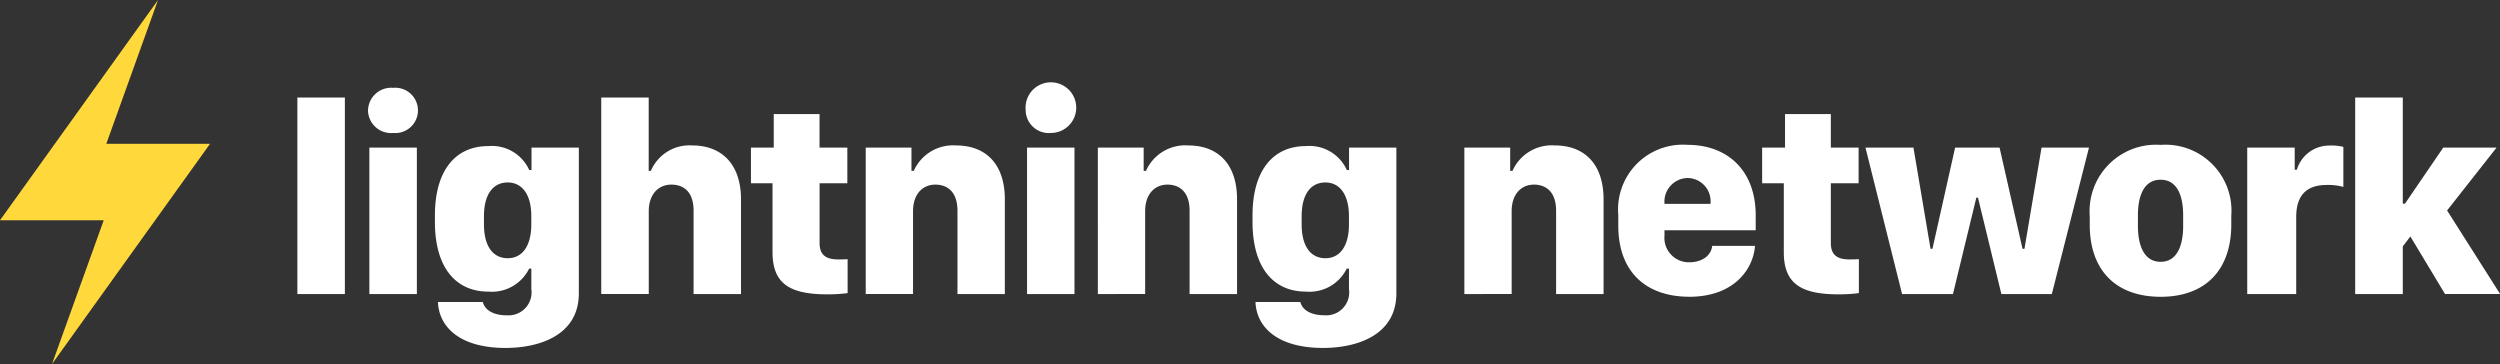 <svg id="payment--light" xmlns="http://www.w3.org/2000/svg" width="187.526" height="27.308" viewBox="0 0 187.526 27.308">
  <rect x="0" y="0" width="187.526" height="27.308" fill="#333333" stroke="none"/>
  <path id="Path_44" data-name="Path 44" d="M15.755,10.787H7.974L11.853,0,0,16.521H7.781L3.9,27.308Z" fill="#ffd83b" fill-rule="evenodd"/>
  <path id="Path_45" data-name="Path 45" d="M21.237,21.741V7H24.8V21.741Zm5.4,0V10.756H30.2V21.741Zm-.1-13.775a1.737,1.737,0,0,1,1.886-1.693,1.7,1.7,0,1,1,0,3.385A1.731,1.731,0,0,1,26.535,7.966ZM36.919,23.331a1.724,1.724,0,0,0,1.867-1.969V19.834h-.165a3.114,3.114,0,0,1-3.067,1.723c-2.42,0-4-1.784-4-5.231v-.473c0-3.425,1.569-5.21,4-5.21a3.074,3.074,0,0,1,3.077,1.8H38.8V10.756h3.55V21.69c0,3.17-3.006,4.093-5.5,4.093-3.477,0-5-1.611-5.067-3.447h3.364c.164.656.872,1,1.775,1Zm.1-9.96c-1.087,0-1.786.861-1.786,2.533v.606c0,1.682.7,2.543,1.786,2.543,1.057,0,1.765-.872,1.765-2.543V15.9C38.787,14.243,38.068,13.371,37.022,13.371Zm7.011,8.37V7h3.56v5.5h.164a3.142,3.142,0,0,1,3.1-1.907c2.174,0,3.66,1.364,3.66,4.051v7.1H50.957V15.5c0-1.538-.851-1.968-1.662-1.968-.964,0-1.7.707-1.7,2v6.205h-3.56Zm12.94-10.985V8.242h3.435v2.513H62.49v2.677H60.408v4.482c0,.9.482,1.231,1.416,1.231.276,0,.573-.011.687-.021V21.67a11.242,11.242,0,0,1-1.539.092c-2.852,0-4.093-.841-4.093-3.159v-5.17H55.26V10.755h1.713Zm6.9,10.985V10.756H67.3V12.5h.174a3.221,3.221,0,0,1,3.17-1.907c2.206,0,3.661,1.364,3.661,4.051v7.1H70.752V15.5c0-1.538-.872-1.968-1.652-1.968-.964,0-1.682.707-1.682,2v6.205H63.869Zm12.1,0V10.756h3.558V21.741Zm-.1-13.775a1.9,1.9,0,1,1,1.887,1.692A1.738,1.738,0,0,1,75.865,7.966Zm5.411,13.775V10.756h3.437V12.5h.174a3.218,3.218,0,0,1,3.169-1.907c2.206,0,3.662,1.364,3.662,4.051v7.1h-3.56V15.5c0-1.538-.872-1.968-1.651-1.968-.964,0-1.683.707-1.683,2v6.205Zm16.971,1.59a1.723,1.723,0,0,0,1.866-1.969V19.834H99.95a3.115,3.115,0,0,1-3.067,1.723c-2.421,0-4-1.784-4-5.231v-.473c0-3.425,1.569-5.21,4-5.21a3.073,3.073,0,0,1,3.077,1.8h.164V10.756h3.549V21.69c0,3.17-3.006,4.093-5.5,4.093-3.477,0-5-1.611-5.067-3.447h3.364C96.636,22.992,97.344,23.331,98.247,23.331Zm.1-9.96c-1.087,0-1.784.861-1.784,2.533v.606c0,1.682.7,2.543,1.786,2.543,1.056,0,1.763-.872,1.763-2.543V15.9C100.114,14.243,99.4,13.371,98.349,13.371Zm10.421,8.37V10.756h3.437V12.5h.174a3.218,3.218,0,0,1,3.169-1.907c2.206,0,3.662,1.364,3.662,4.051v7.1h-3.56V15.5c0-1.538-.872-1.968-1.651-1.968-.964,0-1.683.707-1.683,2v6.205Zm16.858.2c-3.128,0-5.312-1.765-5.312-5.333V15.8a4.857,4.857,0,0,1,5.179-5.252c3.1,0,5.129,2.01,5.129,5.282v1.128h-6.842v.4a1.832,1.832,0,0,0,1.846,2c.924,0,1.642-.452,1.733-1.231h3.211C130.449,19.843,129.033,21.946,125.628,21.946Zm-1.846-6.964h3.447a1.74,1.74,0,0,0-1.7-1.939,1.769,1.769,0,0,0-1.744,1.938Zm9.042-4.226V8.242h3.436v2.513h2.083v2.677h-2.083v4.482c0,.9.483,1.231,1.416,1.231.277,0,.575-.011.687-.021V21.67a11.21,11.21,0,0,1-1.538.092c-2.852,0-4.093-.841-4.093-3.159v-5.17H131.11V10.755h1.713Zm22.8,0L152.84,21.741h-3.785L147.3,14.51h-.123l-1.754,7.231h-3.816L138.86,10.756h3.6l1.281,7.591h.144l1.7-7.591h3.334l1.723,7.591h.145l1.281-7.591h3.549Zm5.38-.2a4.952,4.952,0,0,1,5.294,5.323v.646c0,3.405-1.929,5.426-5.294,5.426-3.395,0-5.323-2.021-5.323-5.4v-.646A4.985,4.985,0,0,1,161,10.551Zm-.01,2.615c-1.292,0-1.7,1.292-1.7,2.657v.83c0,1.282.378,2.668,1.7,2.668s1.693-1.376,1.693-2.668v-.83c0-1.386-.41-2.657-1.692-2.657Zm6.5,8.575V10.756h3.56v1.662h.164a2.525,2.525,0,0,1,2.441-1.815,3.545,3.545,0,0,1,1.046.1v3a4.269,4.269,0,0,0-1.26-.144c-1.652,0-2.278.943-2.278,2.41v5.775Zm11.668-3.579v3.579h-3.57V7h3.57v7.959h.164l2.872-4.205h4l-3.713,4.718,3.979,6.267h-4.134l-2.6-4.318-.564.738Z" transform="translate(1.069 0.316)" fill="#fff" fill-rule="evenodd"/>
</svg>

